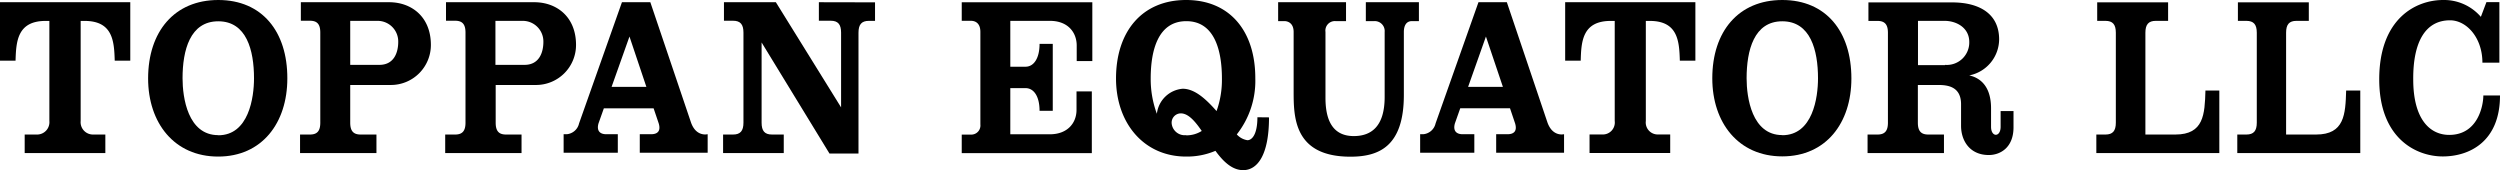 <svg xmlns="http://www.w3.org/2000/svg" viewBox="0 0 405.1 27.58"><g id="レイヤー_2" data-name="レイヤー 2"><g id="design"><path d="M114.3,21.79c-.5,0-1.72-.14-2.35-2L105.38.36h-4.6L93.83,20a2.24,2.24,0,0,1-2,1.75h-.5v3h8.78v-3H98.23c-.9,0-1.61-.45-1.25-1.75l.87-2.45h8.06l.83,2.45c.37,1.25-.2,1.75-1.24,1.75h-1.83v3h11v-3ZM99.1,14.08,102,5.92l2.74,8.16Z"/><path d="M0,.36V9.83H2.52c.09-3.12.29-6.44,4.88-6.44H8V19.61A2,2,0,0,1,6.08,21.8H4v3H17.07v-3h-2a2,2,0,0,1-2-2.19V3.39h.64c4.59,0,4.79,3.32,4.88,6.44h2.52V.36Z"/><path d="M35.37,0C28.27,0,24,5.11,24,12.71c0,7.22,4.25,12.66,11.35,12.66s11.21-5.44,11.21-12.66C46.58,5.11,42.47,0,35.37,0Zm0,21.9c-4.95,0-5.79-6.12-5.79-9.21,0-4.55,1.21-9.24,5.79-9.24s5.79,4.69,5.79,9.24C41.16,15.8,40.31,21.92,35.37,21.92Z"/><path d="M63.06.36H48.75v3h1.47c1.19,0,1.68.58,1.68,1.92V19.88c0,1.33-.49,1.92-1.68,1.92h-1.6v3H61v-3H58.44c-1.19,0-1.69-.59-1.69-1.92V13.77h6.52a6.48,6.48,0,0,0,6.55-6.49C69.82,2.71,66.67.36,63.06.36ZM61.48,10.51H56.75V3.38h4.4a3.34,3.34,0,0,1,3.38,3.41C64.53,8.44,63.89,10.51,61.48,10.51Z"/><path d="M86.58.36H72.27v3h1.48c1.18,0,1.68.58,1.68,1.92V19.88c0,1.33-.5,1.92-1.68,1.92H72.14v3H84.51v-3H82c-1.19,0-1.68-.59-1.68-1.92V13.77H86.8a6.48,6.48,0,0,0,6.54-6.49C93.34,2.71,90.19.36,86.58.36ZM85,10.51H80.28V3.38h4.4a3.34,3.34,0,0,1,3.37,3.41C88.05,8.44,87.41,10.51,85,10.51Z"/><path d="M132.69.36v3h1.92c1.18,0,1.68.59,1.68,1.92V17.4L125.72.36h-8.41v3h1.47c1.19,0,1.69.59,1.69,1.92V19.88c0,1.33-.5,1.92-1.69,1.92h-1.61v3H127v-3h-1.91c-1.19,0-1.68-.59-1.68-1.92v-13l11,18h4.7V5.3c0-1.33.5-1.92,1.68-1.92h1v-3Z"/><path d="M177,9.9V.37H155.84v3h1.47c.82,0,1.55.46,1.55,1.79v15a1.48,1.48,0,0,1-1.41,1.65h-1.61v3h21.08v-10h-2.48v3c0,2.1-1.44,3.95-4.33,3.95h-6.4V14.28h2.47c1.33,0,2.27,1.31,2.27,3.67h2.14V7.11h-2.14c0,2.35-.94,3.7-2.27,3.7h-2.47V3.38h6.43c2.89,0,4.33,1.86,4.33,4V9.9Z"/><path d="M203.75,19c0,2.81-.89,3.72-1.62,3.72a2.92,2.92,0,0,1-1.72-.94,14,14,0,0,0,3-9.08C203.43,5.11,199.33,0,192.2,0s-11.36,5.1-11.36,12.72c0,7.21,4.49,12.65,11.36,12.65a11.77,11.77,0,0,0,4.75-.93c1.25,1.72,2.7,3.13,4.49,3.13,2.31,0,4.19-2.43,4.19-8.55Zm-16.31-.46h0Zm4.76,3.36a2.12,2.12,0,0,1-2.34-1.87,1.5,1.5,0,0,1,1.47-1.66c1.22,0,2.32,1.27,3.4,2.85A4.62,4.62,0,0,1,192.2,21.93Zm4.93-3.9c-1.67-1.89-3.5-3.62-5.49-3.62a4.59,4.59,0,0,0-4.18,4.06,16.16,16.16,0,0,1-1-5.74c0-4.56,1.2-9.27,5.77-9.27S198,8.17,198,12.73A15,15,0,0,1,197.13,18Z"/><path d="M221.32.36V3.42h1.39a1.61,1.61,0,0,1,1.66,1.76V15.72c0,4.84-2.24,6.33-5,6.33-3.2,0-4.59-2.24-4.59-6.19V5.18a1.54,1.54,0,0,1,1.62-1.76h1.71V.36h-11V3.42h1c.6,0,1.51.34,1.51,1.76v9.56c0,4.18,0,10.65,9.21,10.65,4.6,0,8.65-1.65,8.65-10V5.18c0-1,.38-1.76,1.31-1.76h1.13V.36Z"/><path d="M253.09,21.79c-.5,0-1.72-.14-2.36-2L244.17.36h-4.6L232.62,20a2.25,2.25,0,0,1-2,1.75h-.5v3h8.78v-3H237c-.9,0-1.61-.45-1.25-1.75l.87-2.46h8.06l.83,2.46c.37,1.25-.2,1.75-1.24,1.75h-1.83v3h11v-3Zm-15.2-7.71,2.89-8.16,2.75,8.16Z"/><path d="M324.18,18v2.55c0,1.72-1.55,1.72-1.55,0v-3c0-3.81-2-5-3.54-5.33a6,6,0,0,0,4.85-5.83c0-4.17-3.21-6-7.62-6H302.76v3h1.47c1.19,0,1.69.59,1.69,1.92V19.88c0,1.33-.5,1.92-1.69,1.92h-1.61v3H315v-3h-2.55c-1.18,0-1.68-.59-1.68-1.92V13.77h3.32c1.55,0,3.68.28,3.68,3.12v3.5c0,2.36,1.37,4.73,4.5,4.73,1.81,0,4-1.16,4-4.49V18Zm-9-7.45h-4.39V3.38h4.31c1.91,0,4,1.1,4,3.42A3.64,3.64,0,0,1,315.15,10.51Z"/><path d="M253.62.36V9.83h2.52c.08-3.12.28-6.44,4.87-6.44h.64V19.61a1.94,1.94,0,0,1-2,2.18h-2.08v3h13.07v-3h-2a1.94,1.94,0,0,1-1.95-2.18V3.39h.64c4.58,0,4.78,3.32,4.87,6.44h2.52V.36Z"/><path d="M288.8,0c-7.09,0-11.34,5.09-11.34,12.69,0,7.22,4.25,12.65,11.34,12.65S300,19.93,300,12.71C300,5.11,295.9,0,288.8,0Zm0,21.89c-4.94,0-5.78-6.11-5.78-9.2,0-4.55,1.2-9.24,5.78-9.24s5.79,4.69,5.79,9.24C294.59,15.8,293.75,21.91,288.8,21.91Z"/><path d="M357.37,14.67c-.11,3.85-.26,7.13-4.87,7.13h-4.86V5.3c0-1.33.5-1.92,1.68-1.92h2v-3H339.83v3h1.34c1.18,0,1.68.59,1.68,1.92V19.88c0,1.33-.5,1.92-1.68,1.92h-1.48v3h19.93V14.67Z"/><path d="M380.17,14.67c-.11,3.85-.27,7.13-4.87,7.13h-4.86V5.3c0-1.33.49-1.92,1.68-1.92h2v-3H362.63v3H364c1.19,0,1.69.59,1.69,1.92V19.88c0,1.33-.5,1.92-1.69,1.92h-1.47v3h19.93V14.67Z"/><path d="M397,3.29c2.68,0,5.25,2.81,5.25,6.86H405V.35h-2.1L402,2.73A7.88,7.88,0,0,0,395.89,0c-4.42,0-10.36,3-10.36,12.86,0,9.58,6,12.49,10.29,12.49s9.28-2.37,9.28-9.88h-2.7c0,1.59-.85,6.39-5.53,6.39-3,0-5.83-2.36-5.83-9C391,6.82,393,3.29,397,3.29Z"/></g></g></svg>